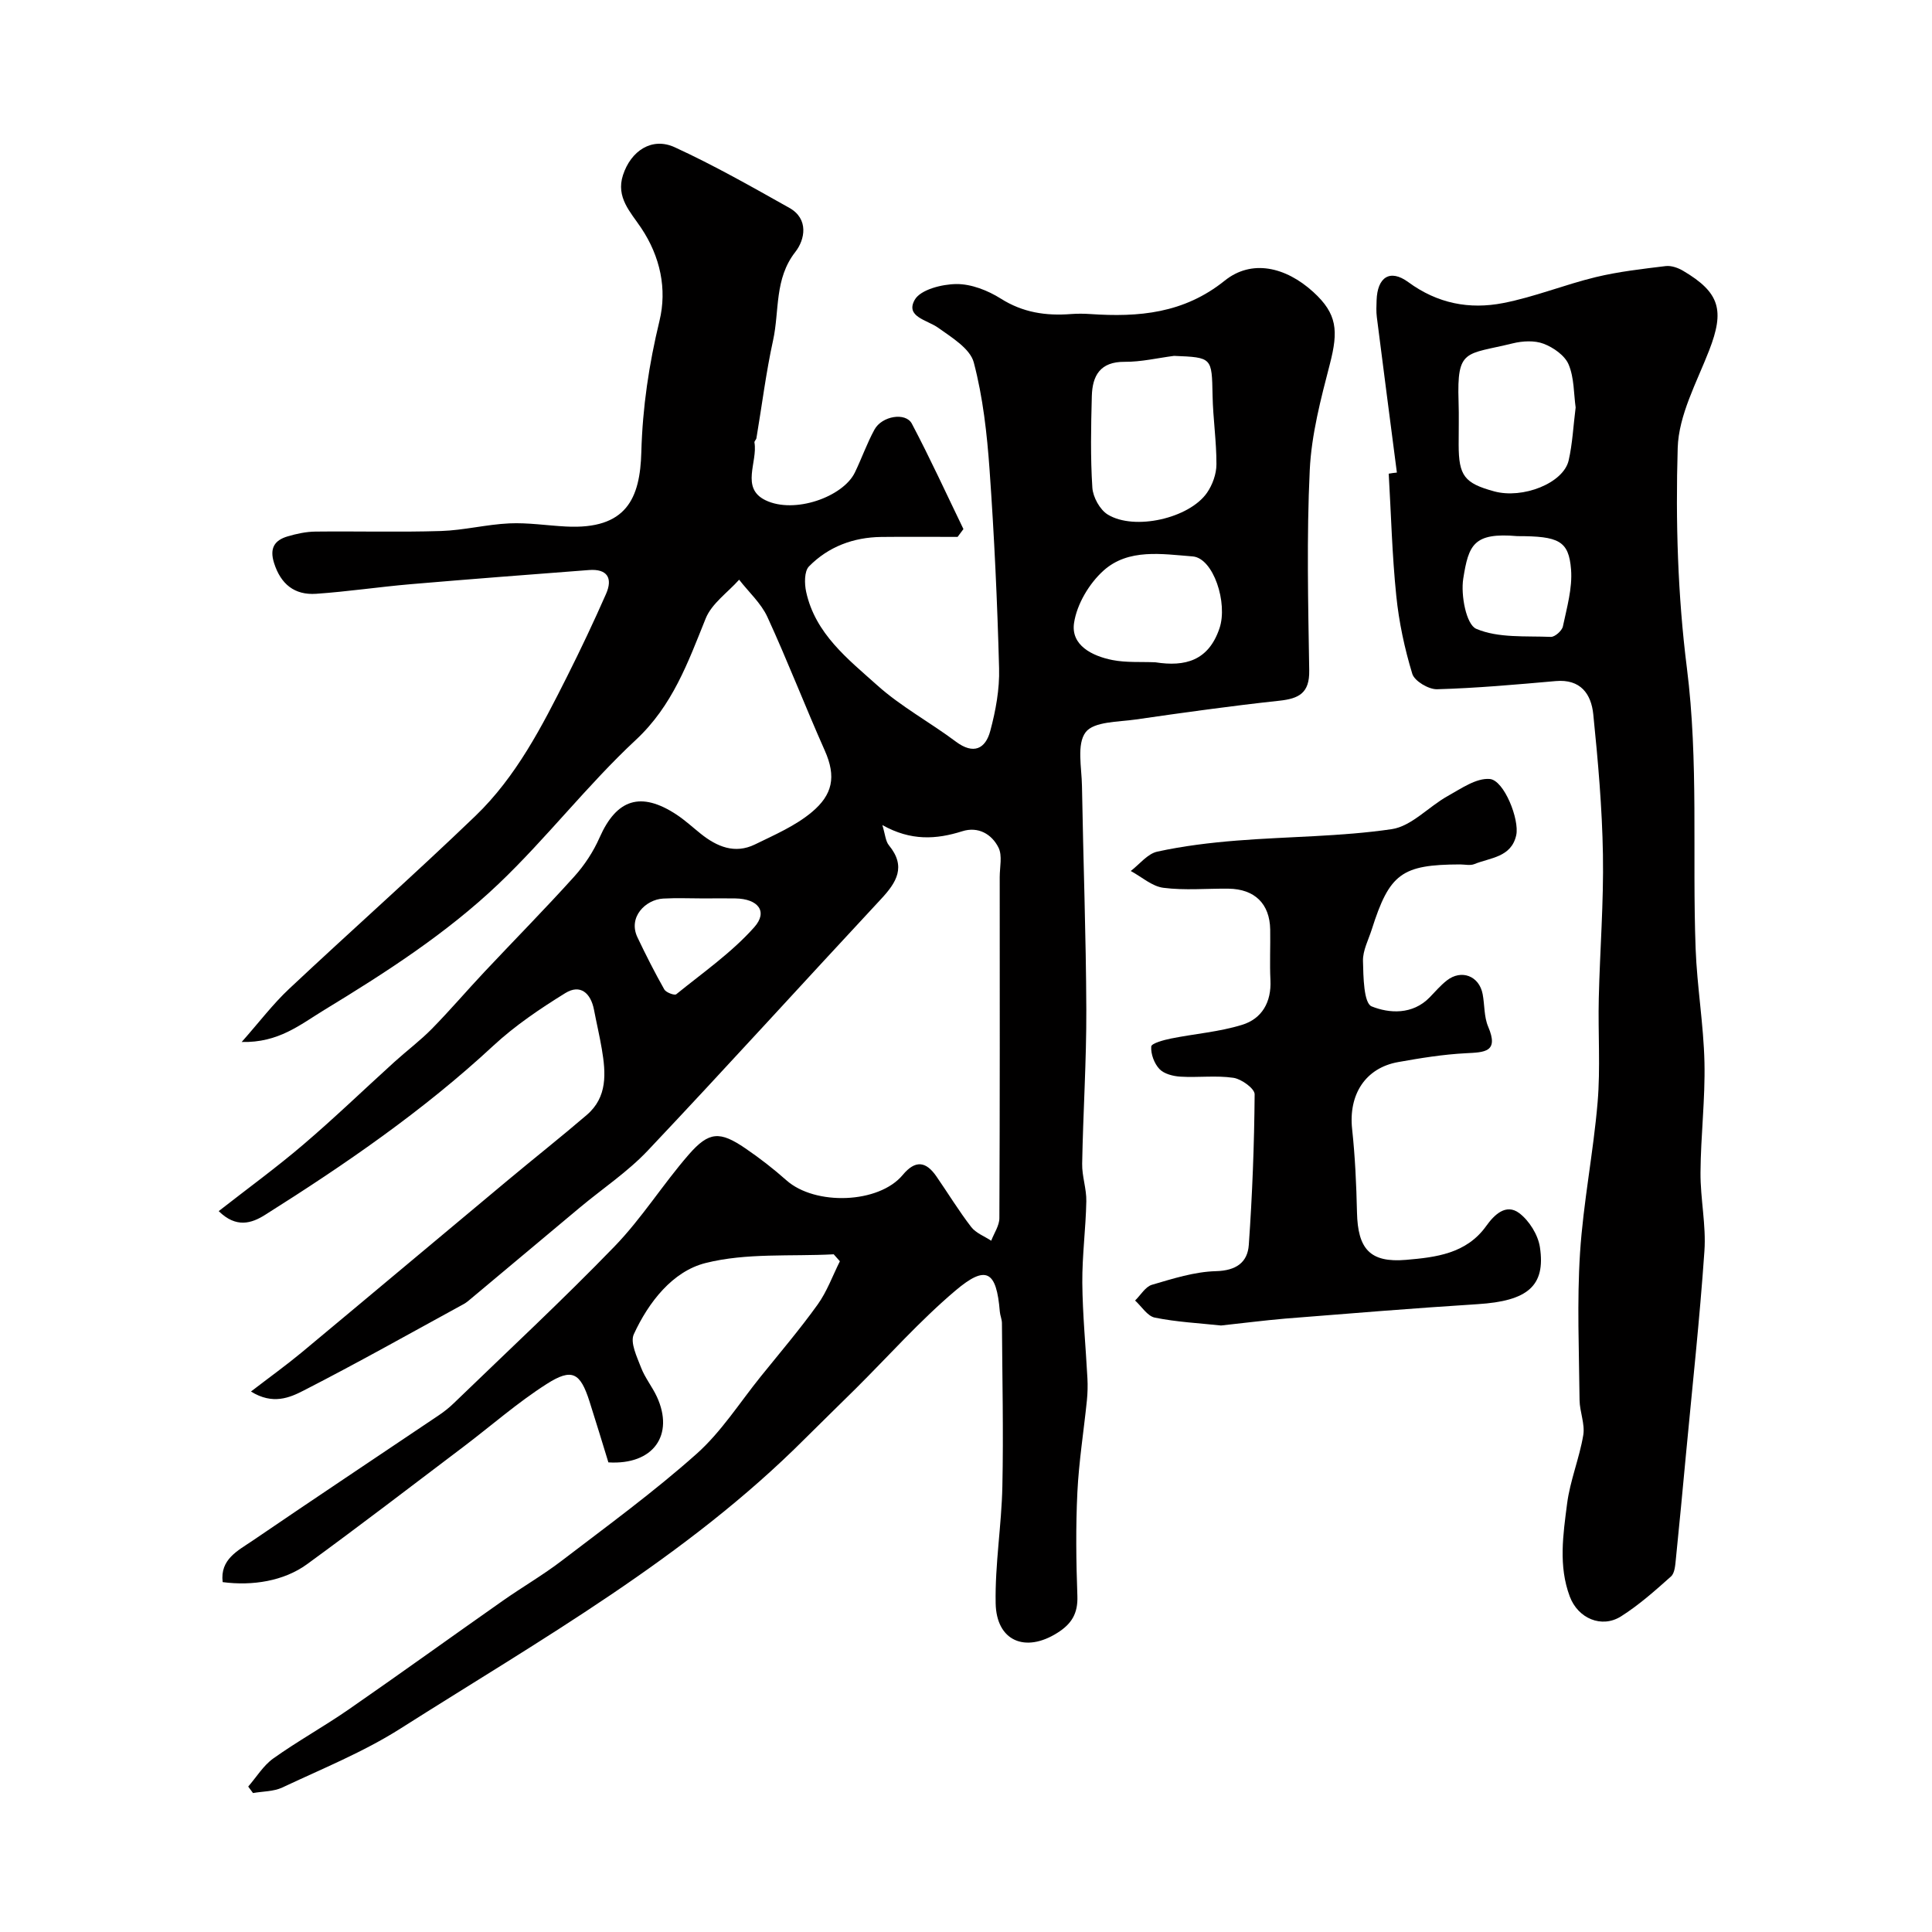 <svg enable-background="new 0 0 400 400" viewBox="0 0 400 400" xmlns="http://www.w3.org/2000/svg"><g fill="#010000"><path d="m46.1 327.56c-.58-4.75 3.19-6.53 6.18-8.57 12.81-8.74 25.72-17.32 38.58-25.98 1.08-.73 2.12-1.55 3.06-2.46 11.16-10.79 22.54-21.36 33.33-32.51 5.64-5.83 10.01-12.87 15.36-19.01 4.19-4.81 6.45-4.86 11.69-1.29 2.97 2.02 5.83 4.24 8.51 6.62 5.96 5.3 19.15 4.85 24.09-1.1 2.62-3.15 4.82-2.83 6.98.31 2.41 3.49 4.62 7.12 7.2 10.47.97 1.26 2.74 1.91 4.14 2.84.59-1.56 1.69-3.13 1.69-4.69.11-23.53.08-47.07.07-70.6 0-2.06.58-4.44-.25-6.1-1.4-2.81-4.22-4.43-7.5-3.39-5.41 1.71-10.65 2.03-16.55-1.28.59 1.91.65 3.32 1.36 4.19 3.62 4.41 1.6 7.66-1.64 11.14-16.12 17.31-32.01 34.84-48.25 52.03-4.18 4.43-9.38 7.89-14.09 11.82-7.5 6.26-14.98 12.54-22.47 18.81-.5.42-1 .86-1.56 1.17-11.04 6.03-22 12.2-33.19 17.93-2.85 1.46-6.37 3-10.88.19 3.89-2.99 7.27-5.42 10.47-8.07 14.27-11.87 28.48-23.81 42.74-35.7 5.41-4.52 10.95-8.89 16.3-13.48 4.34-3.71 3.97-8.69 3.13-13.66-.46-2.72-1.1-5.41-1.62-8.13-.67-3.47-2.84-5.37-5.94-3.45-5.23 3.23-10.42 6.74-14.91 10.9-14.48 13.44-30.64 24.55-47.27 35.03-2.77 1.74-5.95 2.78-9.58-.79 6.05-4.73 11.96-9.03 17.51-13.77 6.46-5.51 12.58-11.42 18.87-17.12 2.56-2.32 5.35-4.41 7.77-6.87 3.75-3.82 7.23-7.91 10.9-11.81 6.18-6.58 12.52-13 18.56-19.7 2.13-2.36 3.97-5.17 5.25-8.08 3.52-7.96 8.52-9.61 15.92-4.75 1.77 1.17 3.35 2.63 5.01 3.96 3.36 2.69 7.06 4.25 11.22 2.23 4.07-1.99 8.39-3.85 11.8-6.71 4.27-3.58 5.1-7.29 2.67-12.74-4.08-9.17-7.69-18.54-11.88-27.66-1.32-2.86-3.87-5.15-5.85-7.71-2.37 2.66-5.68 4.93-6.93 8.04-3.67 9.1-6.84 18.04-14.48 25.15-10.03 9.34-18.49 20.36-28.42 29.81-10.79 10.26-23.34 18.34-36.08 26.09-5.01 3.05-9.45 6.81-17.08 6.62 3.66-4.14 6.47-7.86 9.82-11 12.78-12 25.91-23.63 38.55-35.78 8.45-8.12 13.79-18.53 19-28.89 2.83-5.63 5.53-11.34 8.07-17.11 1.43-3.26.25-5.22-3.54-4.93-12.3.94-24.61 1.88-36.91 2.93-6.54.56-13.05 1.54-19.59 1.99-4.45.3-7.31-1.98-8.7-6.38-.97-3.06.09-4.71 2.82-5.51 1.86-.55 3.82-.97 5.74-.99 8.67-.1 17.34.15 26-.12 4.72-.15 9.41-1.36 14.14-1.58 3.89-.18 7.82.45 11.74.65 12.55.66 15.34-5.84 15.6-15.4.25-9.29 1.58-18.18 3.76-27.19 1.59-6.55.18-13.3-3.81-19.25-2.17-3.24-5.25-6.3-3.75-10.91 1.64-5.05 6.01-7.94 10.72-5.77 8.12 3.73 15.93 8.17 23.73 12.55 4.08 2.29 3.21 6.6 1.25 9.1-4.39 5.6-3.28 12.2-4.62 18.31-1.47 6.69-2.31 13.51-3.45 20.27-.05.31-.46.62-.41.89.71 4.04-2.93 9.43 2.29 11.96 5.98 2.9 16.05-.69 18.5-5.74 1.42-2.93 2.5-6.04 4.06-8.89 1.53-2.82 6.46-3.65 7.74-1.22 3.78 7.16 7.15 14.53 10.68 21.82-.4.54-.8 1.08-1.21 1.62-5.26 0-10.52-.05-15.79.01-5.78.07-10.96 2.01-14.98 6.1-.99 1.01-.95 3.6-.58 5.28 1.89 8.67 8.66 13.91 14.72 19.34 4.94 4.43 10.94 7.66 16.29 11.67 3.66 2.73 6.11 1.47 7.1-2.21 1.13-4.2 1.95-8.66 1.83-12.98-.36-13.71-1-27.42-1.97-41.1-.53-7.47-1.37-15.03-3.27-22.23-.76-2.87-4.56-5.17-7.37-7.18-2.29-1.64-6.84-2.26-4.86-5.78 1.19-2.12 5.65-3.25 8.65-3.27 3.07-.02 6.48 1.32 9.15 3 4.59 2.91 9.37 3.61 14.55 3.21 1.33-.1 2.67-.09 4 0 10.02.68 19.37-.11 27.84-6.92 5.55-4.46 12.58-2.88 18.33 2.35 4.97 4.53 5.21 8.04 3.44 14.9-1.87 7.22-3.82 14.59-4.17 21.98-.66 13.8-.33 27.66-.11 41.49.08 4.68-2.12 5.82-6.21 6.26-9.92 1.07-19.81 2.45-29.68 3.88-3.64.53-8.7.4-10.4 2.64-1.88 2.48-.82 7.32-.76 11.12.26 15.44.84 30.87.9 46.31.04 10.63-.67 21.27-.86 31.91-.05 2.59.92 5.2.86 7.79-.11 5.62-.87 11.24-.83 16.86.06 6.59.71 13.18 1.06 19.78.08 1.52.04 3.06-.11 4.57-.65 6.34-1.66 12.66-1.97 19.01-.35 7.15-.26 14.34 0 21.49.13 3.61-1.19 5.78-4.18 7.65-6.61 4.16-12.6 1.68-12.74-6.16-.15-8.05 1.22-16.11 1.39-24.17.24-11.27-.02-22.55-.09-33.83-.01-.8-.38-1.59-.44-2.39-.69-8.43-2.81-9.75-9.22-4.31-7.34 6.22-13.79 13.49-20.64 20.3-3.48 3.46-7.01 6.86-10.48 10.33-24.61 24.64-54.74 41.6-83.78 60.04-7.64 4.85-16.19 8.3-24.42 12.18-1.81.85-4.04.79-6.08 1.15-.33-.45-.66-.9-.99-1.34 1.71-1.97 3.13-4.35 5.19-5.82 5.04-3.59 10.48-6.6 15.57-10.12 10.73-7.43 21.31-15.07 32-22.57 4-2.81 8.26-5.27 12.14-8.24 9.43-7.21 19.05-14.23 27.9-22.11 5.13-4.56 8.94-10.61 13.3-16.02 3.98-4.93 8.1-9.77 11.79-14.91 1.94-2.7 3.1-5.96 4.61-8.97-.43-.48-.86-.96-1.28-1.44-8.88.47-18.08-.33-26.55 1.81-6.81 1.72-11.78 8.09-14.84 14.75-.79 1.73.66 4.68 1.51 6.91.81 2.11 2.31 3.95 3.27 6.02 3.64 7.89-.69 14.16-10.04 13.59-1.25-4.06-2.55-8.37-3.92-12.65-1.9-5.92-3.59-6.94-8.84-3.59-6.04 3.85-11.48 8.64-17.21 12.98-10.79 8.16-21.52 16.4-32.46 24.37-4.76 3.45-11.23 4.5-17.43 3.68zm196.97-253.88c-3.41.44-6.82 1.26-10.22 1.23-5.08-.04-6.69 2.87-6.8 7.11-.17 6.32-.3 12.65.11 18.95.13 1.96 1.56 4.57 3.2 5.57 5.54 3.37 16.87.77 20.54-4.52 1.14-1.65 1.95-3.9 1.95-5.89.02-4.74-.71-9.48-.8-14.23-.16-7.9-.05-7.9-7.98-8.22zm-3.87 63.44c6.2.97 11.01-.33 13.28-7.03 1.77-5.22-1.25-14.56-5.56-14.89-6.31-.49-13.28-1.69-18.43 2.92-2.98 2.67-5.54 6.97-6.12 10.86-.69 4.63 3.76 6.84 7.93 7.67 2.89.57 5.93.34 8.9.47zm-93.44 48.89c-2.82 0-5.66-.13-8.47.03-3.63.21-7.31 3.84-5.31 8.03 1.74 3.66 3.57 7.27 5.56 10.79.36.63 2.12 1.28 2.47.99 5.52-4.48 11.47-8.62 16.15-13.88 2.9-3.26.79-5.89-3.92-5.96-2.16-.04-4.32-.01-6.48 0z"/><path d="m289.21 97.84c-1.39-10.72-2.79-21.45-4.15-32.17-.15-1.15-.09-2.33-.05-3.49.15-4.76 2.74-6.57 6.56-3.77 6.06 4.45 12.67 5.69 19.62 4.34 6.51-1.26 12.75-3.82 19.21-5.38 4.73-1.14 9.62-1.69 14.46-2.28 1.16-.14 2.58.36 3.63.99 7.62 4.5 8.59 8.19 5.37 16.47-2.57 6.61-6.31 13.39-6.51 20.19-.45 15.16 0 30.5 1.9 45.54 2.45 19.39 1.1 38.74 1.81 58.1.29 7.87 1.65 15.71 1.83 23.58.17 7.59-.77 15.19-.82 22.79-.04 5.43 1.19 10.9.81 16.29-.97 14.08-2.51 28.13-3.83 42.19-.68 7.19-1.34 14.38-2.08 21.56-.13 1.25-.22 2.9-1.01 3.6-3.29 2.94-6.63 5.91-10.34 8.26-4.02 2.54-8.92.42-10.61-4.1-2.38-6.33-1.38-12.85-.56-19.23.62-4.8 2.55-9.41 3.35-14.2.38-2.31-.74-4.83-.77-7.25-.1-10.16-.55-20.35.1-30.47.67-10.44 2.76-20.77 3.64-31.2.6-7.11.07-14.31.24-21.47.23-9.93 1.03-19.87.86-29.79-.16-9.7-1.02-19.4-2-29.06-.43-4.2-2.63-7.33-7.78-6.87-8.18.72-16.36 1.46-24.56 1.69-1.74.05-4.67-1.69-5.13-3.19-1.6-5.26-2.77-10.73-3.32-16.2-.86-8.38-1.07-16.82-1.56-25.24.58-.11 1.14-.17 1.69-.23zm37.01-13.48c-.4-2.84-.29-6.13-1.45-8.89-.78-1.87-3.15-3.53-5.18-4.3-1.88-.72-4.37-.58-6.4-.08-9.76 2.4-11.57 1-11.21 12.02.1 2.99.01 5.98.02 8.97.01 6.43 1.19 7.97 7.35 9.65 5.94 1.62 14.33-1.7 15.42-6.39.8-3.49.96-7.12 1.45-10.98zm-12.08 26.64c-9.07-.79-10.08 1.81-11.19 8.8-.54 3.4.61 9.51 2.69 10.39 4.57 1.95 10.22 1.45 15.44 1.67.83.04 2.31-1.27 2.5-2.16.82-3.89 1.99-7.92 1.69-11.79-.47-5.96-2.55-6.91-11.13-6.91z"/><path d="m252.8 274.43c-4.59-.49-9.21-.72-13.7-1.63-1.54-.31-2.74-2.31-4.09-3.54 1.15-1.12 2.13-2.86 3.49-3.26 4.34-1.27 8.8-2.7 13.25-2.82 4.18-.11 6.54-1.8 6.8-5.43.73-10.38 1.13-20.79 1.21-31.19.01-1.18-2.72-3.16-4.39-3.41-3.59-.53-7.31-.02-10.96-.24-1.51-.09-3.39-.56-4.35-1.57-1.09-1.14-1.82-3.13-1.71-4.67.05-.66 2.59-1.35 4.07-1.65 4.91-.99 9.99-1.37 14.74-2.84 4.11-1.26 6.09-4.7 5.87-9.25-.17-3.49.01-6.99-.05-10.49-.09-5.33-3.21-8.38-8.64-8.45-4.5-.05-9.04.39-13.47-.18-2.36-.3-4.51-2.27-6.76-3.48 1.82-1.39 3.47-3.57 5.5-4.01 5.41-1.18 10.96-1.85 16.49-2.29 10.68-.85 21.46-.81 32.03-2.36 4.1-.6 7.64-4.65 11.59-6.85 2.77-1.54 5.91-3.77 8.71-3.54 2.98.24 6.19 8.42 5.49 11.63-1.02 4.61-5.36 4.64-8.67 5.99-.86.35-1.98.07-2.98.07-12.07.04-14.59 1.9-18.26 13.46-.69 2.16-1.87 4.36-1.82 6.52.08 3.29.15 8.74 1.79 9.41 3.64 1.47 8.47 1.77 12-1.85 1.16-1.19 2.25-2.48 3.55-3.5 3.03-2.39 6.73-.96 7.44 2.82.42 2.24.27 4.7 1.14 6.73 2.25 5.29-.71 5.3-4.61 5.5-4.7.24-9.38 1-14.02 1.83-6.8 1.21-10.3 6.73-9.54 13.85.62 5.73.88 11.51 1.01 17.28.17 7.54 2.67 10.46 10.16 9.82 6.13-.53 12.48-1.24 16.61-7.03 1.62-2.27 4.07-4.72 6.83-2.64 2.06 1.56 3.88 4.48 4.27 7.03 1.23 8.08-2.59 11.16-12.85 11.81-13.3.84-26.58 1.93-39.87 2.99-4.41.38-8.82.95-13.3 1.43z"/></g></svg>
